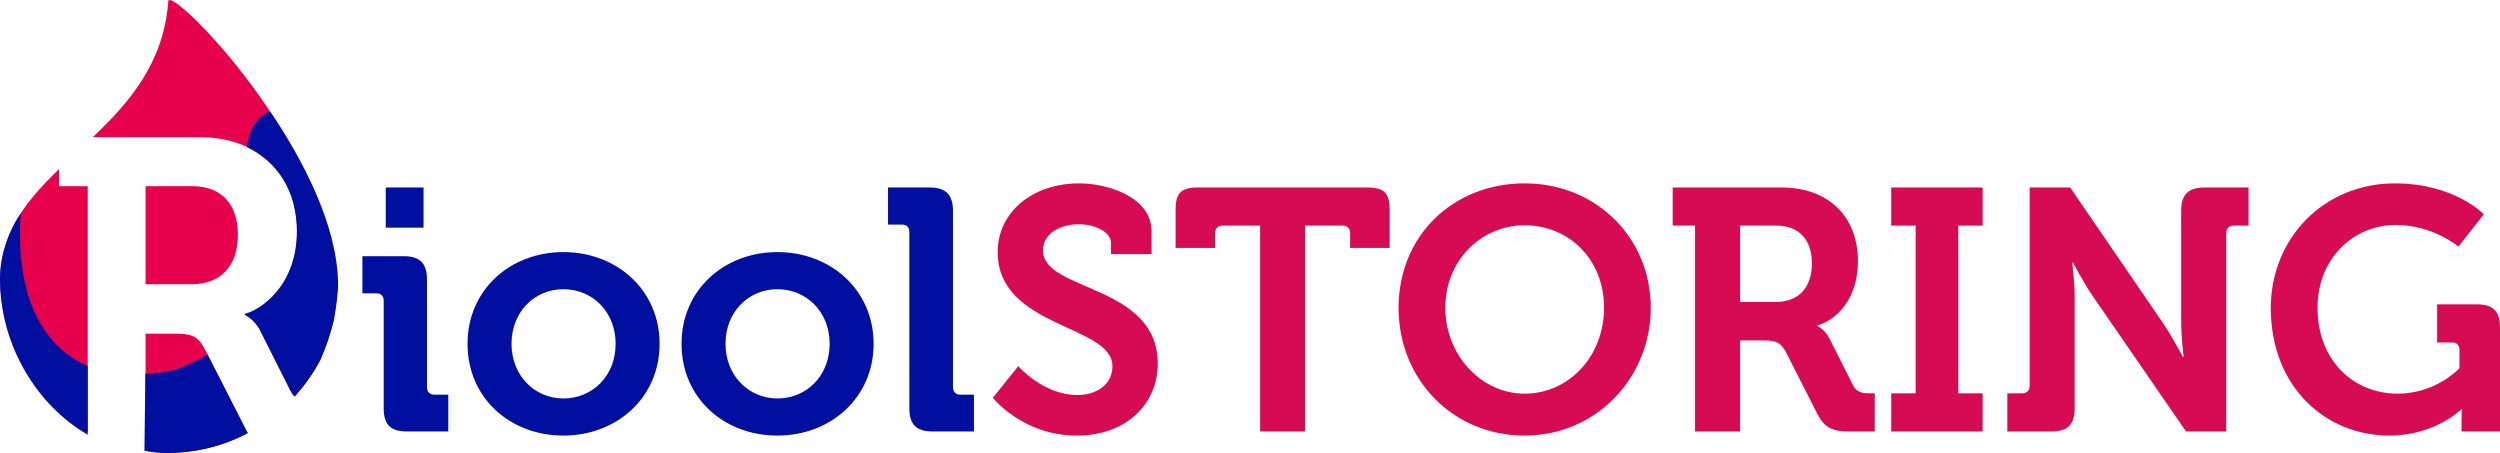 <svg xmlns="http://www.w3.org/2000/svg" viewBox="0 0 436.55 79.1"><path fill="#000f9f" d="M67 52.54c0-.9-.48-1.32-1.32-1.32h-2.4v-6.48h7.26c2.82 0 4.02 1.26 4.02 4.08V67.6c0 .84.48 1.32 1.32 1.32h2.4v6.42h-7.26c-2.82 0-4.02-1.2-4.02-4.08V52.54Zm.36-19.8h6.6v7.02h-6.6v-7.02ZM98.38 44.02c9.36 0 16.8 6.66 16.8 16.02s-7.44 16.02-16.8 16.02-16.74-6.6-16.74-16.02 7.44-16.02 16.74-16.02Zm0 25.56c4.98 0 9.12-3.84 9.12-9.54s-4.14-9.54-9.12-9.54-9.06 3.9-9.06 9.54 4.14 9.54 9.06 9.54ZM135.75 44.02c9.36 0 16.8 6.66 16.8 16.02s-7.44 16.02-16.8 16.02-16.74-6.6-16.74-16.02 7.44-16.02 16.74-16.02Zm0 25.56c4.98 0 9.12-3.84 9.12-9.54s-4.14-9.54-9.12-9.54-9.06 3.9-9.06 9.54 4.14 9.54 9.06 9.54ZM158.79 40.54c0-.9-.48-1.32-1.32-1.32h-2.4v-6.48h7.26c2.82 0 4.08 1.26 4.08 4.08V67.6c0 .84.48 1.32 1.32 1.32h2.34v6.42h-7.2c-2.88 0-4.08-1.2-4.08-4.08V40.54Z"/><path fill="#d60b52" d="M177.81 63.94s4.38 5.04 10.32 5.04c3.24 0 6.12-1.74 6.12-5.04 0-7.26-20.04-6.66-20.04-19.92 0-6.9 6-12 14.22-12 4.98 0 12.66 2.34 12.66 8.4v3.96h-7.08v-1.92c0-1.98-2.82-3.3-5.64-3.3-3.6 0-6.24 1.86-6.24 4.56 0 7.26 20.04 5.82 20.04 19.8 0 6.78-5.22 12.54-14.16 12.54-9.42 0-14.64-6.6-14.64-6.6l4.44-5.52ZM220.04 39.4h-6.54c-.84 0-1.32.48-1.32 1.32v2.58h-6.9v-6.72c0-2.82.96-3.84 3.84-3.84h29.7c2.88 0 3.84 1.02 3.84 3.84v6.72h-6.9v-2.58c0-.84-.48-1.32-1.32-1.32h-6.54v35.94h-7.86V39.4ZM266.24 32.02c12.54 0 22.02 9.54 22.02 21.72s-9.48 22.32-22.02 22.32-22.02-9.78-22.02-22.32 9.48-21.72 22.02-21.72Zm0 36.72c7.68 0 13.86-6.48 13.86-15s-6.18-14.4-13.86-14.4-13.86 6.24-13.86 14.4 6.18 15 13.86 15ZM295.99 39.4h-3.9v-6.66h19.08c7.8 0 13.26 4.8 13.26 12.84s-5.28 10.86-7.08 11.22v.12s1.32.6 2.1 2.16l4.14 8.22c.66 1.26 1.68 1.38 3 1.38h.78v6.66h-4.14c-3.18 0-4.56-.48-5.94-3.18l-5.46-10.74c-.9-1.68-1.8-1.98-4.02-1.98h-3.96v15.9h-7.86V39.4Zm14.1 13.32c3.96 0 6.3-2.46 6.3-6.72s-2.34-6.6-6.18-6.6h-6.36v13.32h6.24ZM330.25 68.68h4.26V39.4h-4.26v-6.66h15.96v6.66h-4.26v29.28h4.26v6.66h-15.96v-6.66ZM350.52 68.68h2.58c.84 0 1.32-.48 1.32-1.32V32.74h7.08l16.14 23.58c1.68 2.46 3.54 6 3.54 6h.12s-.42-3.54-.42-6v-19.5c0-2.82 1.2-4.08 4.08-4.08h7.68v6.66h-2.58c-.84 0-1.32.48-1.32 1.32v34.62h-7.02l-16.2-23.52c-1.68-2.4-3.54-6-3.54-6h-.12s.42 3.54.42 6v19.44c0 2.88-1.2 4.08-4.08 4.08h-7.68v-6.66ZM418.19 32.02c10.44 0 15.54 5.4 15.54 5.4l-4.44 5.64s-4.44-3.78-10.92-3.78c-7.38 0-13.68 5.82-13.68 14.46 0 9.3 6.36 15 13.98 15 6.78 0 10.8-4.44 10.8-4.44v-3.18c0-.9-.48-1.32-1.32-1.32h-2.58v-6.66h6.9c2.88 0 4.08 1.2 4.08 4.02v18.18h-6.72V73.3c0-.9.06-1.8.06-1.8h-.12s-4.56 4.56-12.54 4.56c-11.16 0-20.7-8.52-20.7-22.26 0-12.24 9.3-21.78 21.66-21.78Z"/><path fill="#e7004c" d="M34.83 23.95c10.03 0 17.05 6.17 17.05 16.5s-6.79 13.96-9.1 14.42v.15s1.7.77 2.7 2.78l5.32 10.57c.19.37.41.65.65.88 4.67-5.19 7.48-12.04 7.31-19.55C58.2 25.95 29.62-2.85 29.39.23c-.81 10.81-6.8 17.64-13.17 23.72h18.61Z"/><path fill="#e7004c" d="M25.42 32.51v17.12h8.02c5.09 0 8.1-3.16 8.1-8.64s-3.01-8.48-7.94-8.48h-8.17ZM15.32 32.51h-5.01v-2.98C4.53 35.12-.25 40.94.03 49.71c.36 11.07 6.36 20.71 15.29 25.71V32.51ZM42.7 74.62l-7.02-13.81c-1.16-2.16-2.31-2.55-5.17-2.55h-5.09V78.7h-.2c1.49.24 2.6.36 4.17.36 4.99 0 9.72-1.25 13.88-3.44-.19-.31-.38-.64-.57-1.01Z"/><path fill="#000f9f" d="M15.31 63.92C8.39 60.91 2.57 53.15 3.61 37.28 1.34 40.58.18 44.63.04 47.57c-.04.65-.05 1.31-.02 1.99.36 11.09 6.47 21.28 15.3 26.34V63.93ZM47.15 19.44c-2.5 1.15-3.62 3.4-4.05 6.24 5.28 2.53 8.74 7.63 8.74 14.69 0 9.87-6.79 13.96-9.1 14.42v.15s1.7.77 2.7 2.78l5.32 10.57c.18.34.48.74.69.97 1.71-1.92 3.45-4.26 4.59-6.59.98-2.31 1.58-4.11 2.24-6.65.36-1.92.8-4.78.75-6.82-.23-10.02-6.19-21.45-11.89-29.76ZM42.56 74.27 36.24 61.9c-1.59 1.05-3.67 2.01-5.93 2.73-1.5.33-3.06.56-4.92.62l-.17 13.46c1.53.25 2.39.39 4 .39 4.98 0 9.91-1.25 14.05-3.47-.19-.3-.53-.99-.71-1.36Z"/></svg>